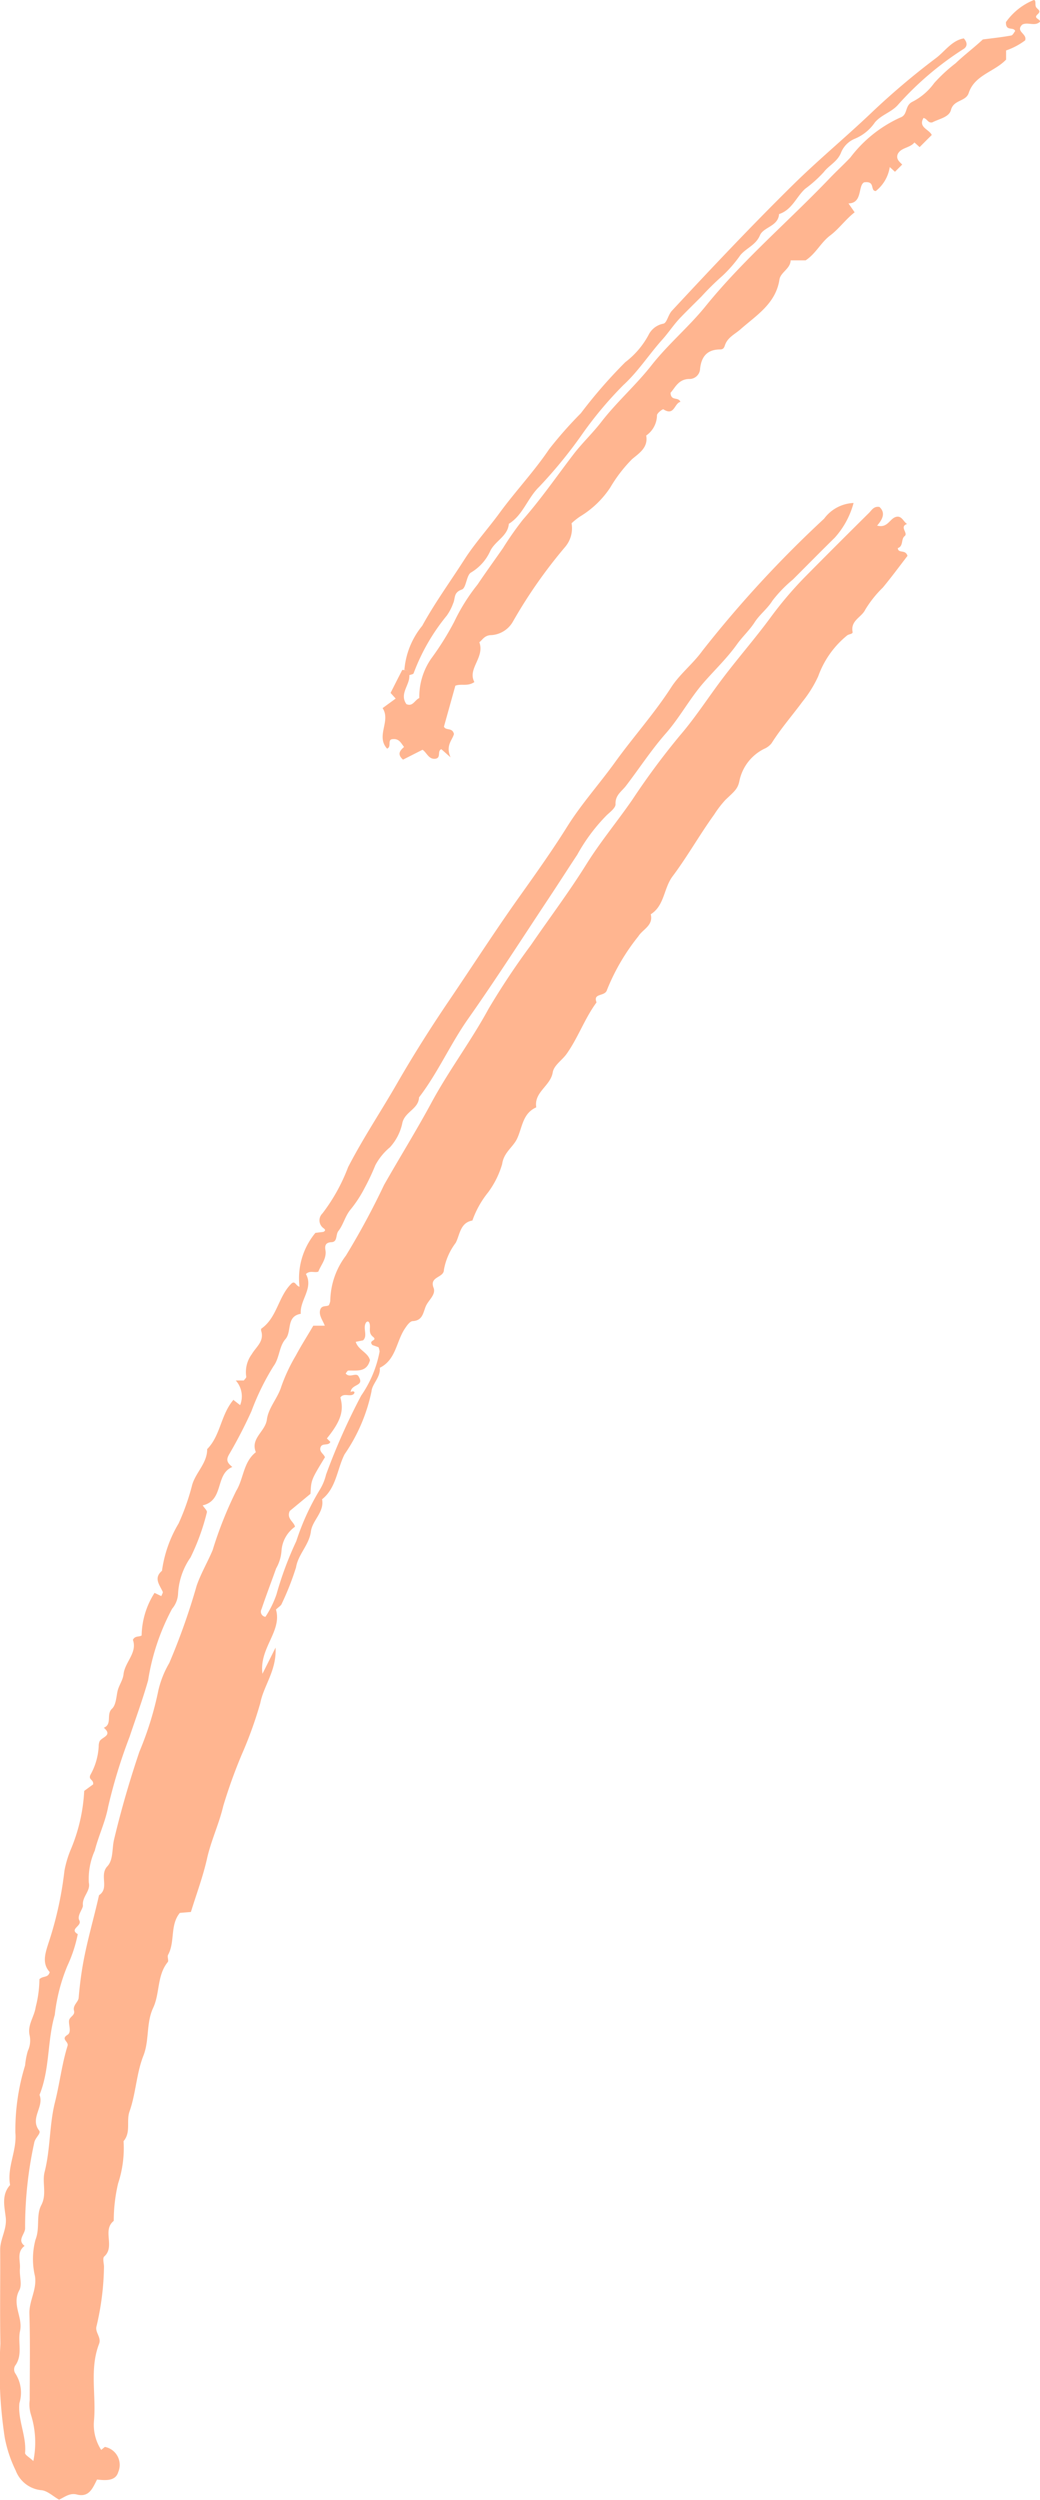 <svg xmlns="http://www.w3.org/2000/svg" width="47.672" height="114.517" viewBox="0 0 47.672 114.517">
  <g id="Group_34002" data-name="Group 34002" transform="translate(18607.125 19036.635)">
    <path id="Path_36130" data-name="Path 36130" d="M438.065,241.549c-.2-.226.267-.182.031-.371s-.091-.416-.158-.615c-.034-.1-.1-.108-.156-.042-.173.256.092.6-.138.82l-.338.069c.121.382.561.484.653.84-.15.566-.594.464-.99.476-.043,0-.082.084-.124.13.164.223.449-.035.573.109.334.506-.312.34-.348.755.02-.056.269-.075.142.083-.179.142-.453-.074-.61.157.173.614.015,1.093-.618,1.874l.159.159c-.084.2-.371.029-.448.243s.148.3.2.461c-.631,1.035-.631,1.035-.662,1.673l-.95.786c-.164.352.2.5.238.723a1.474,1.474,0,0,0-.617,1.1,1.9,1.9,0,0,1-.247.809c-.222.622-.458,1.239-.669,1.865a.237.237,0,0,0,.179.352,4.518,4.518,0,0,0,.506-1.026,15.638,15.638,0,0,1,.909-2.441,11.15,11.15,0,0,1,1.091-2.377,2.387,2.387,0,0,0,.273-.671,29.043,29.043,0,0,1,1.611-3.619,5.235,5.235,0,0,0,.843-2.016.693.693,0,0,0-.05-.2l-.288-.1m-6.355,2.521.3.233a1.087,1.087,0,0,0-.2-1.129h.37c.04-.06.123-.128.111-.174a1.377,1.377,0,0,1,.251-1.027c.2-.343.579-.587.435-1.067-.01-.033-.013-.094.006-.107.715-.5.771-1.448,1.355-2.04.191-.2.212.077.395.121a3.252,3.252,0,0,1,.728-2.468l.362-.043c.109-.056.1-.1.017-.165a.44.44,0,0,1-.057-.682,8.293,8.293,0,0,0,1.175-2.117c.678-1.316,1.5-2.543,2.235-3.82s1.53-2.536,2.362-3.764c1.1-1.62,2.155-3.263,3.293-4.858.735-1.032,1.477-2.076,2.155-3.159.646-1.032,1.472-1.949,2.187-2.941.838-1.163,1.8-2.23,2.582-3.442.39-.605.992-1.067,1.427-1.67a52.376,52.376,0,0,1,5.58-6.051,1.77,1.77,0,0,1,1.351-.719,3.865,3.865,0,0,1-.863,1.59c-.644.633-1.279,1.277-1.918,1.916a6,6,0,0,0-.939.97c-.232.374-.582.626-.817.991s-.557.654-.813,1.013c-.443.621-1.009,1.161-1.516,1.74-.648.741-1.1,1.608-1.749,2.344-.661.753-1.211,1.6-1.824,2.4-.2.256-.492.422-.473.833.008.161-.241.354-.4.5a8.218,8.218,0,0,0-1.354,1.814c-.43.649-.849,1.306-1.279,1.954-1.236,1.861-2.442,3.743-3.728,5.569-.816,1.16-1.383,2.467-2.246,3.592-.02.53-.638.651-.762,1.157a2.352,2.352,0,0,1-.571,1.128,2.759,2.759,0,0,0-.669.82,10.358,10.358,0,0,1-.489,1.039,5.685,5.685,0,0,1-.635.977c-.263.306-.339.707-.571,1-.132.168-.029.5-.317.511-.27.014-.311.154-.277.36.066.392-.2.67-.325.989-.177.067-.379-.07-.569.11.36.651-.286,1.186-.237,1.822-.68.116-.4.816-.7,1.158s-.266.861-.55,1.243a11.4,11.4,0,0,0-1.011,2.063,21.558,21.558,0,0,1-1.009,1.952c-.159.263-.122.391.134.6-.8.328-.367,1.529-1.359,1.758.069.11.218.246.192.321a10.215,10.215,0,0,1-.748,2.062,3.185,3.185,0,0,0-.573,1.673,1.153,1.153,0,0,1-.273.68,10.3,10.3,0,0,0-1.1,3.28c-.248.875-.562,1.725-.849,2.585a24.077,24.077,0,0,0-.984,3.212c-.126.681-.442,1.325-.611,2a3.148,3.148,0,0,0-.273,1.468c.088.389-.312.631-.272,1.041.014.149-.281.468-.165.683.146.269-.481.391-.07.634a6.332,6.332,0,0,1-.476,1.451,8.21,8.21,0,0,0-.578,2.247c-.349,1.191-.221,2.488-.7,3.666.225.539-.454,1.062-.017,1.632.105.136-.193.327-.227.569a18,18,0,0,0-.416,3.881c.021.287-.39.553-.023.833-.376.28-.186.684-.215,1.034s.113.742-.029,1c-.355.653.174,1.235.035,1.861-.116.523.142,1.1-.23,1.6a.342.342,0,0,0,0,.326,1.615,1.615,0,0,1,.2,1.38c-.077.788.329,1.5.261,2.282-.008.093.2.2.378.372a4.246,4.246,0,0,0-.114-2.139,1.579,1.579,0,0,1-.052-.654c0-1.318.026-2.637-.014-3.953-.018-.6.349-1.1.256-1.717a3.42,3.42,0,0,1,.023-1.676c.214-.541.018-1.11.265-1.582.268-.511.028-1.03.153-1.521.269-1.053.214-2.158.475-3.195.217-.86.315-1.742.577-2.583.061-.2-.327-.3-.005-.5.193-.119.059-.418.07-.635.011-.2.292-.249.231-.471-.067-.25.195-.4.212-.585.046-.54.11-1.068.208-1.606.19-1.047.493-2.062.726-3.1.491-.325,0-.914.38-1.322.283-.3.21-.813.308-1.222.324-1.36.715-2.708,1.164-4.033a14.99,14.99,0,0,0,.869-2.809,4.475,4.475,0,0,1,.5-1.251,30.252,30.252,0,0,0,1.256-3.546c.2-.569.5-1.075.73-1.62a18.052,18.052,0,0,1,1.082-2.719c.342-.557.32-1.316.9-1.77-.261-.633.433-.943.505-1.493s.5-.979.666-1.526a7.965,7.965,0,0,1,.666-1.416c.246-.462.529-.9.795-1.358h.528c-.1-.265-.3-.494-.2-.759.082-.181.264-.107.383-.177a.607.607,0,0,0,.069-.2,3.5,3.5,0,0,1,.713-2.07,34.974,34.974,0,0,0,1.751-3.241c.711-1.251,1.473-2.475,2.156-3.738.8-1.489,1.824-2.839,2.632-4.326a34.414,34.414,0,0,1,1.945-2.924c.845-1.233,1.748-2.429,2.54-3.7.645-1.032,1.421-1.963,2.109-2.959a33.86,33.86,0,0,1,2.186-2.947c.7-.812,1.285-1.726,1.935-2.586.715-.948,1.5-1.843,2.205-2.8a17.259,17.259,0,0,1,1.565-1.847q1.47-1.486,2.956-2.955c.125-.124.218-.317.479-.273.3.276.133.582-.107.854.533.145.587-.416.961-.41.2.022.257.238.412.336-.369.127.066.417-.11.555s-.046.463-.315.55c.028.268.345.038.446.355-.346.447-.723.961-1.13,1.452a5.1,5.1,0,0,0-.811,1.02c-.165.343-.678.489-.576,1.011.019.1-.165.1-.242.155a4.259,4.259,0,0,0-1.334,1.878,5.485,5.485,0,0,1-.721,1.161c-.469.635-.992,1.232-1.417,1.906a.864.864,0,0,1-.339.256,2.118,2.118,0,0,0-1.139,1.487c-.076.353-.22.455-.636.85a4.765,4.765,0,0,0-.518.676c-.667.923-1.226,1.92-1.906,2.827-.412.549-.366,1.338-1,1.738.125.517-.363.68-.569,1.009a9.64,9.64,0,0,0-1.435,2.449c-.09.332-.659.128-.481.577-.545.739-.846,1.621-1.374,2.362-.2.284-.582.519-.635.846-.1.623-.87.9-.754,1.6-.625.276-.636.908-.875,1.425-.184.4-.615.632-.689,1.174a4.075,4.075,0,0,1-.647,1.3,4.352,4.352,0,0,0-.717,1.285c-.566.1-.572.655-.764,1.021a2.879,2.879,0,0,0-.542,1.239c0,.371-.675.295-.475.817.124.321-.236.566-.357.855s-.141.654-.6.675c-.132.006-.278.223-.374.37-.38.588-.4,1.41-1.134,1.769.048.428-.35.734-.378,1.077a7.882,7.882,0,0,1-1.235,2.884c-.346.683-.374,1.536-1.031,2.061.111.592-.446.955-.514,1.48-.079.613-.585,1.041-.68,1.639a12.544,12.544,0,0,1-.65,1.653c-.029.1-.153.162-.27.279.289,1-.78,1.762-.619,2.942l.6-1.2c.056,1.045-.541,1.732-.7,2.543a18.478,18.478,0,0,1-.848,2.352,23.684,23.684,0,0,0-.848,2.356c-.193.824-.559,1.583-.744,2.409s-.48,1.606-.74,2.45l-.507.042c-.461.56-.21,1.322-.54,1.923-.047.087.041.262-.014.329-.5.614-.355,1.429-.67,2.1-.325.691-.168,1.48-.446,2.187-.324.822-.342,1.724-.638,2.56-.153.432.075.953-.272,1.356a5.141,5.141,0,0,1-.25,1.936,7.477,7.477,0,0,0-.2,1.716c-.543.432.08,1.178-.438,1.633-.075.066-.021.291-.009.441a12.448,12.448,0,0,1-.352,2.791c-.04.27.238.48.126.769-.444,1.148-.126,2.349-.233,3.52a2.116,2.116,0,0,0,.331,1.336l.167-.138a.837.837,0,0,1,.614,1.152c-.119.418-.577.389-.97.342-.2.383-.358.834-.929.687-.323-.083-.552.113-.812.237-.277-.154-.547-.421-.829-.436a1.4,1.4,0,0,1-1.16-.9,5.926,5.926,0,0,1-.5-1.491,20.345,20.345,0,0,1-.2-4.317c-.031-1.43,0-2.862-.012-4.292-.005-.513.318-.946.255-1.491-.055-.484-.207-1.04.2-1.485-.151-.818.317-1.566.242-2.393a10.043,10.043,0,0,1,.445-3.085,3.541,3.541,0,0,1,.124-.661,1.128,1.128,0,0,0,.076-.752c-.084-.468.226-.827.285-1.259a5.284,5.284,0,0,0,.172-1.28c.189-.169.391-.045.472-.324-.376-.411-.2-.888-.026-1.422a16.386,16.386,0,0,0,.7-3.214,4.761,4.761,0,0,1,.3-1,7.924,7.924,0,0,0,.607-2.663l.411-.3c.023-.232-.229-.2-.129-.431a2.966,2.966,0,0,0,.382-1.311.587.587,0,0,1,.034-.211c.072-.211.64-.269.2-.639.4-.161.1-.614.373-.869.184-.169.2-.539.251-.779.058-.291.248-.513.28-.8.06-.562.642-.984.43-1.579.1-.2.283-.121.4-.2a3.736,3.736,0,0,1,.592-1.951l.311.149c.025-.074.084-.157.064-.2-.144-.319-.429-.625-.034-.961a5.713,5.713,0,0,1,.761-2.166,10.536,10.536,0,0,0,.625-1.777c.171-.573.69-.992.686-1.631.617-.621.617-1.576,1.212-2.266" transform="translate(-19028.125 -19216.584)" fill="#ffb590" fill-rule="evenodd"/>
    <path id="Path_36131" data-name="Path 36131" d="M439.762,210.865c.043.454-.473.852-.133,1.335.294.127.369-.174.591-.279a3.074,3.074,0,0,1,.541-1.8,13.038,13.038,0,0,0,1.063-1.7,8.733,8.733,0,0,1,1.067-1.7c.378-.562.776-1.11,1.163-1.665a14.766,14.766,0,0,1,.919-1.31c.835-.951,1.551-1.99,2.318-2.992.4-.52.881-.969,1.288-1.5.7-.9,1.574-1.669,2.281-2.568.76-.968,1.708-1.758,2.473-2.7,1.725-2.132,3.813-3.9,5.7-5.873.306-.32.635-.621.943-.946a5.959,5.959,0,0,1,2.284-1.831c.375-.126.19-.552.578-.733a2.8,2.8,0,0,0,.985-.851,7.324,7.324,0,0,1,.982-.907c.382-.367.83-.7,1.247-1.089.419-.055.86-.1,1.3-.181.075-.013.128-.14.183-.205-.087-.214-.436.038-.424-.408a2.884,2.884,0,0,1,1.287-1.016c.113.044.026.229.1.338s.249.157.061.324c-.2.182.105.2.118.329-.233.243-.567,0-.82.141-.326.315.242.417.134.72a3.147,3.147,0,0,1-.873.462v.419c-.539.566-1.44.7-1.714,1.53-.13.4-.691.3-.813.777-.085.337-.554.408-.851.567-.207.049-.235-.17-.408-.2-.254.431.259.517.379.779-.185.183-.371.369-.557.556l-.238-.214c-.209.263-.629.227-.771.546-.075.231.094.341.21.467l-.331.331-.239-.218a1.725,1.725,0,0,1-.641,1.1c-.276-.011,0-.473-.532-.4-.294.143-.061.959-.72.966l.284.407c-.416.325-.727.766-1.116,1.057-.438.329-.652.827-1.131,1.145h-.687c-.01.383-.463.547-.513.876-.168,1.106-1.057,1.638-1.779,2.275-.264.234-.6.374-.721.74-.038.117-.08.19-.219.189-.586,0-.859.319-.919.884a.488.488,0,0,1-.513.469c-.487.014-.633.407-.842.632.02.4.355.167.454.417-.281.054-.275.669-.781.34-.031-.02-.289.171-.294.271a1.145,1.145,0,0,1-.494.93c.1.549-.323.808-.647,1.081a6.578,6.578,0,0,0-1,1.3A4.349,4.349,0,0,1,447.6,203.6a3.049,3.049,0,0,0-.4.317,1.324,1.324,0,0,1-.3,1.09,22.514,22.514,0,0,0-2.386,3.409,1.225,1.225,0,0,1-1.048.626c-.275.029-.363.231-.494.323.26.7-.557,1.214-.227,1.824-.319.217-.591.061-.872.168-.167.6-.346,1.24-.523,1.874.087.2.381.021.458.336-.058.267-.4.519-.154,1.073l-.424-.376c-.2.084,0,.389-.262.437-.319.046-.4-.277-.6-.411l-.895.454c-.291-.263-.127-.422.048-.582-.132-.159-.215-.383-.5-.359-.3,0-.047.346-.278.437-.53-.589.188-1.262-.206-1.857l.6-.437-.234-.26c.17-.334.348-.691.533-1.045.008-.015.072,0,.11,0,.156-.006.232.069.226.226" transform="translate(-19028.125 -19216.584)" fill="#ffb590" fill-rule="evenodd"/>
    <path id="Path_36132" data-name="Path 36132" d="M439.762,210.865c.006-.157-.07-.232-.226-.226a3.649,3.649,0,0,1,.819-2.028c.575-1.048,1.285-2.024,1.931-3.032.477-.745,1.1-1.431,1.63-2.158.725-.987,1.567-1.878,2.257-2.9a18.6,18.6,0,0,1,1.453-1.645,22.68,22.68,0,0,1,2.036-2.338,3.84,3.84,0,0,0,1.065-1.245.952.952,0,0,1,.679-.518c.168-.035.215-.407.4-.6,1.8-1.936,3.615-3.858,5.5-5.717,1.163-1.15,2.424-2.192,3.611-3.318a34.1,34.1,0,0,1,2.99-2.533c.4-.3.725-.806,1.272-.9.2.223.145.4-.033.5a14.327,14.327,0,0,0-3,2.562c-.3.327-.745.437-1.04.784a2.081,2.081,0,0,1-.924.752,1.15,1.15,0,0,0-.625.623c-.162.426-.555.589-.793.9a5.7,5.7,0,0,1-.853.766c-.408.366-.6.965-1.2,1.161-.038.566-.714.588-.876.972-.192.454-.63.582-.9.912a6.1,6.1,0,0,1-.814.939,12.333,12.333,0,0,0-.965.949c-.319.319-.642.634-.956.959s-.545.687-.825,1c-.617.684-1.111,1.467-1.8,2.1a17.38,17.38,0,0,0-1.938,2.321,21.416,21.416,0,0,1-1.926,2.344c-.537.524-.737,1.289-1.387,1.691-.044.558-.607.768-.843,1.226a2.19,2.19,0,0,1-.883,1c-.221.114-.221.713-.427.784-.395.136-.29.4-.4.635a2.33,2.33,0,0,1-.291.559,9.237,9.237,0,0,0-1.521,2.643c-.019.045-.123.056-.187.082" transform="translate(-19028.125 -19216.584)" fill="#ffb590" fill-rule="evenodd"/>
  </g>
</svg>
